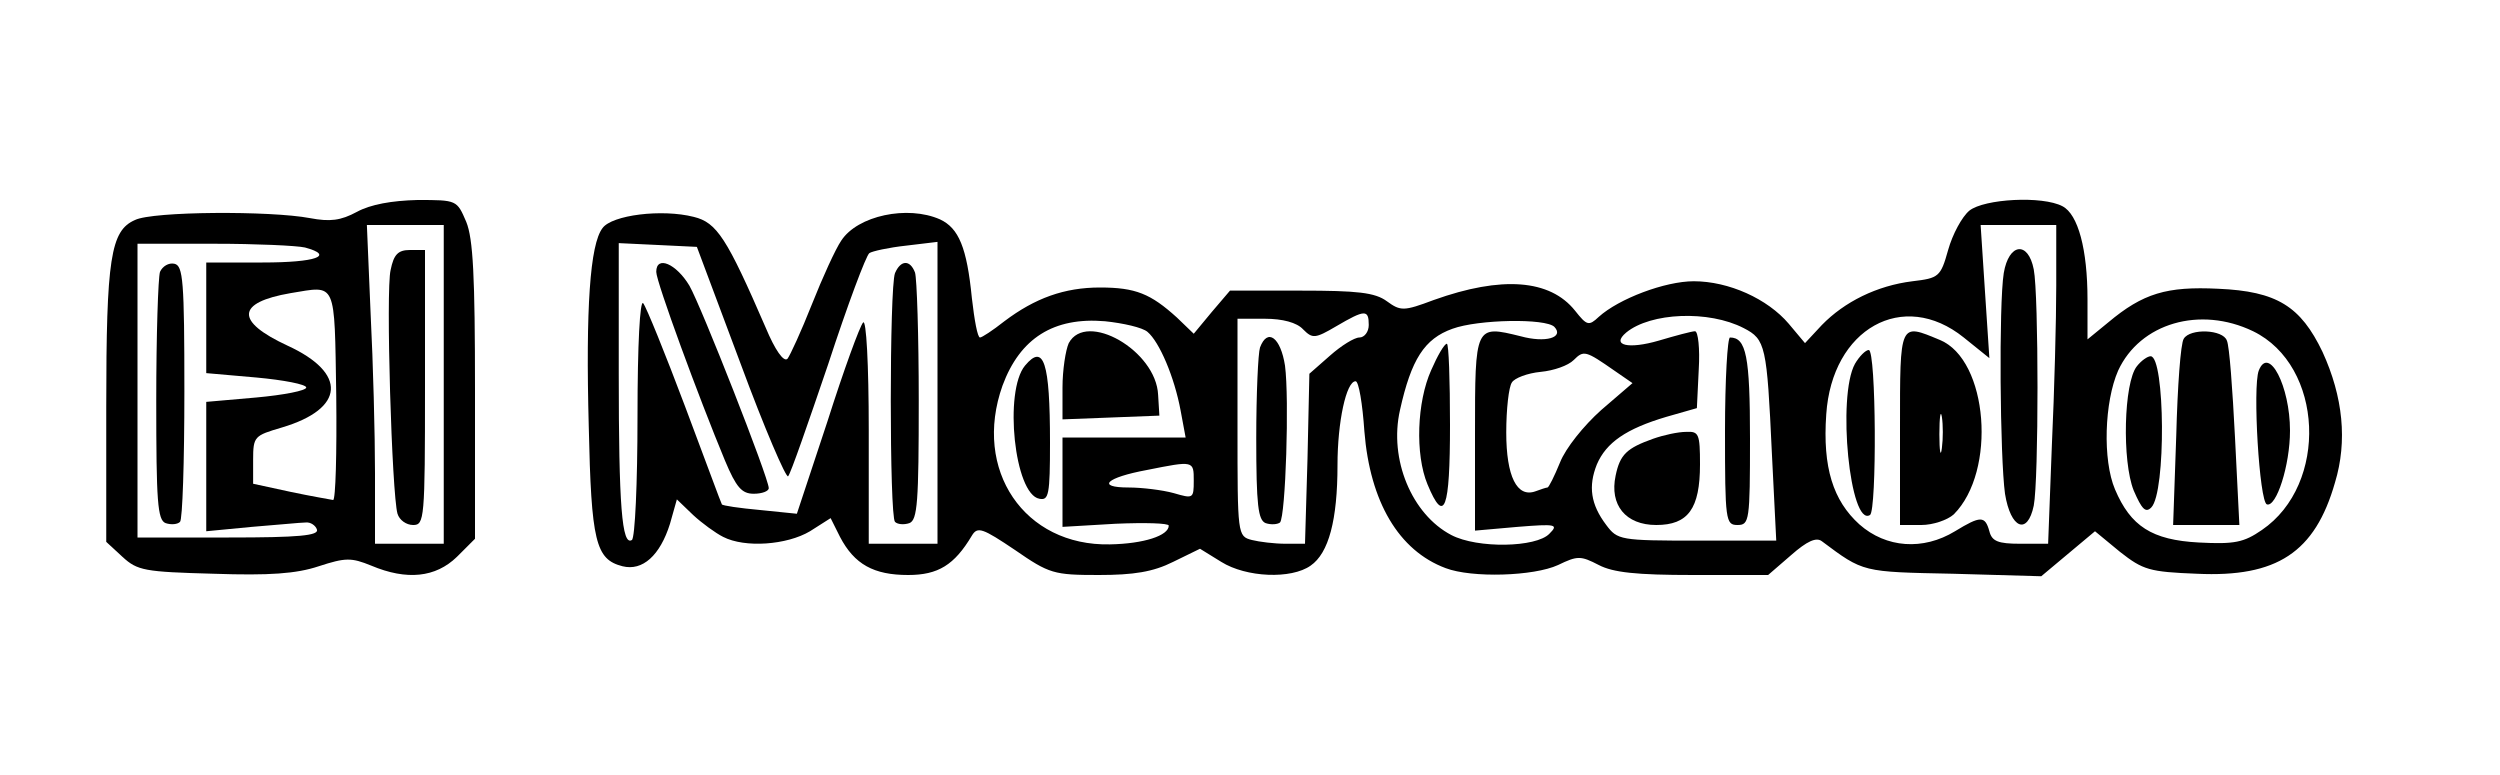 <?xml version="1.0" encoding="UTF-8" standalone="yes"?>
<svg version="1.0" xmlns="http://www.w3.org/2000/svg" width="300pt" height="93pt" viewBox="0 0 400 124" preserveAspectRatio="xMidYMid meet">
  <g transform="translate(0,124) scale(0.1,-0.1)" fill="#000000" stroke="none">
    <path d="M571 901 c-26 -14 -43 -16 -75 -10 -63 12 -252 11 -280 -3 -39 -17
-46 -61 -46 -299 l0 -216 26 -24 c24 -22 35 -24 146 -27 89 -3 132 0 168 12
43 14 52 14 84 1 57 -24 103 -19 137 14 l29 29 0 237 c0 183 -3 243 -14 270
-15 35 -15 35 -78 35 -41 -1 -75 -7 -97 -19z m139 -276 l0 -255 -55 0 -55 0 0
113 c0 61 -3 176 -7 255 l-6 142 61 0 62 0 0 -255z m-222 219 c48 -13 18 -24
-68 -24 l-90 0 0 -89 0 -88 80 -7 c44 -4 80 -11 80 -16 0 -5 -36 -12 -80 -16
l-80 -7 0 -103 0 -104 73 7 c39 3 78 7 86 7 8 1 16 -5 18 -11 4 -10 -29 -13
-141 -13 l-146 0 0 235 0 235 123 0 c67 0 132 -3 145 -6z m50 -237 c1 -92 -1
-167 -5 -167 -5 1 -35 6 -68 13 l-60 13 0 38 c0 38 2 39 46 52 101 30 105 87
9 131 -84 39 -82 69 5 84 74 12 70 22 73 -164z"/>
    <path d="M625 808 c-8 -32 2 -359 11 -390 3 -10 14 -18 25 -18 18 0 19 9 19
220 l0 220 -24 0 c-19 0 -26 -7 -31 -32z"/>
    <path d="M256 805 c-3 -9 -6 -102 -6 -206 0 -162 2 -191 15 -196 9 -3 19 -2
23 2 4 3 7 97 7 208 0 178 -2 202 -16 205 -9 2 -19 -4 -23 -13z"/>
    <path d="M3151 903 c-12 -10 -27 -38 -34 -63 -12 -43 -15 -45 -57 -50 -57 -7
-109 -33 -145 -70 l-27 -29 -26 31 c-34 40 -96 68 -152 68 -46 0 -120 -28
-152 -57 -16 -15 -19 -14 -38 10 -40 50 -117 56 -226 17 -48 -18 -53 -18 -75
-2 -19 14 -47 17 -138 17 l-113 0 -29 -34 -29 -35 -27 26 c-42 38 -66 48 -123
48 -57 0 -104 -17 -153 -54 -19 -15 -36 -26 -39 -26 -4 0 -9 28 -13 63 -8 81
-21 112 -51 126 -52 23 -132 6 -158 -34 -9 -13 -30 -59 -47 -102 -17 -43 -35
-82 -39 -87 -6 -6 -20 14 -35 50 -62 143 -78 168 -115 177 -51 13 -131 3 -146
-18 -20 -26 -27 -128 -22 -317 4 -185 11 -213 54 -224 32 -8 60 17 76 68 l11
39 26 -25 c14 -13 36 -29 48 -35 35 -18 102 -13 139 9 l33 21 15 -30 c23 -44
54 -61 109 -61 48 0 74 16 102 63 9 15 17 12 69 -23 55 -38 62 -40 134 -40 56
0 87 5 119 21 l43 21 34 -21 c40 -25 112 -28 143 -6 29 20 43 73 43 161 0 69
14 134 29 134 5 0 11 -36 14 -80 9 -113 55 -191 130 -219 42 -16 141 -13 180
5 31 15 36 15 65 0 23 -12 60 -16 151 -16 l120 0 37 32 c25 22 40 29 49 22 67
-50 64 -49 210 -52 l141 -4 43 36 43 36 40 -33 c37 -29 47 -32 123 -35 128 -6
189 34 221 146 20 66 13 137 -20 209 -35 73 -73 97 -167 101 -82 4 -120 -7
-176 -54 l-33 -27 0 64 c0 80 -15 136 -40 149 -32 17 -125 12 -149 -7z m139
-120 c0 -54 -3 -169 -7 -255 l-6 -158 -45 0 c-35 0 -45 4 -49 20 -7 25 -14 25
-55 0 -51 -31 -110 -27 -153 11 -42 38 -59 91 -53 176 9 137 123 201 220 123
l41 -33 -7 106 -7 107 61 0 60 0 0 -97z m-2105 -125 c38 -103 73 -184 76 -180
4 4 32 85 64 179 31 95 61 175 66 178 4 3 31 9 59 12 l50 6 0 -242 0 -241 -55
0 -55 0 0 182 c0 106 -4 178 -9 172 -5 -5 -31 -76 -57 -158 l-49 -148 -59 6
c-33 3 -60 7 -61 9 -1 1 -27 72 -59 157 -32 85 -62 159 -67 165 -5 5 -9 -64
-9 -182 0 -106 -4 -194 -9 -197 -16 -10 -21 55 -21 266 l0 209 63 -3 62 -3 70
-187z m1005 62 c0 -11 -7 -20 -15 -20 -8 0 -29 -13 -47 -29 l-33 -29 -3 -136
-4 -136 -31 0 c-18 0 -42 3 -54 6 -23 6 -23 8 -23 180 l0 174 44 0 c28 0 51
-6 61 -17 15 -15 19 -15 53 5 46 27 52 27 52 2z m600 -5 c35 -18 37 -28 45
-200 l7 -140 -126 0 c-124 0 -128 1 -146 25 -25 33 -29 62 -15 97 15 35 47 57
111 76 l49 14 3 62 c2 33 -1 61 -6 61 -5 0 -31 -7 -58 -15 -48 -14 -77 -8 -52
13 39 32 132 36 188 7z m-954 -6 c19 -16 43 -72 53 -126 l8 -43 -98 0 -99 0 0
-71 0 -72 85 5 c47 2 85 1 85 -3 0 -16 -40 -29 -94 -30 -137 -3 -220 119 -172
254 28 76 82 110 164 103 29 -3 60 -10 68 -17z m651 8 c16 -17 -14 -26 -54
-15 -73 18 -73 18 -73 -156 l0 -155 68 6 c62 5 66 4 51 -11 -21 -22 -115 -24
-157 -2 -63 33 -100 121 -82 200 18 81 39 114 84 130 41 15 149 17 163 3z
m1118 -7 c113 -55 121 -245 14 -318 -29 -20 -44 -23 -101 -20 -75 4 -109 26
-134 85 -20 47 -17 140 5 190 35 76 131 104 216 63z m-1022 -63 l29 -20 -50
-43 c-28 -25 -57 -61 -66 -84 -9 -22 -18 -40 -20 -40 -2 0 -11 -3 -19 -6 -30
-11 -47 24 -47 94 0 37 4 73 9 80 4 7 25 15 46 17 21 2 44 10 53 19 16 16 19
15 65 -17z m-673 -176 c0 -29 -1 -29 -32 -20 -18 5 -51 9 -72 9 -53 0 -36 16
29 28 75 15 75 15 75 -17z"/>
    <path d="M3206 803 c-8 -50 -6 -295 2 -353 9 -56 36 -67 46 -19 8 41 8 337 0
378 -9 46 -40 42 -48 -6z"/>
    <path d="M3040 555 l0 -155 34 0 c19 0 42 8 52 17 69 69 55 247 -22 279 -65
27 -64 30 -64 -141z m67 -32 c-2 -16 -4 -5 -4 22 0 28 2 40 4 28 2 -13 2 -35
0 -50z"/>
    <path d="M2968 658 c-29 -52 -8 -262 24 -242 11 7 10 264 -2 264 -5 0 -15 -10
-22 -22z"/>
    <path d="M1050 805 c0 -16 68 -201 110 -302 18 -43 27 -53 46 -53 13 0 24 4
24 9 0 16 -108 291 -127 324 -21 35 -53 49 -53 22z"/>
    <path d="M1432 803 c-9 -23 -9 -389 0 -398 4 -4 14 -5 23 -2 13 5 15 34 15
196 0 104 -3 196 -6 205 -8 21 -23 20 -32 -1z"/>
    <path d="M2016 684 c-3 -9 -6 -74 -6 -145 0 -108 3 -131 15 -136 9 -3 19 -2
23 1 9 10 15 198 8 251 -7 45 -28 61 -40 29z"/>
    <path d="M2760 550 c0 -143 1 -150 20 -150 19 0 20 7 20 138 0 132 -6 162 -32
162 -4 0 -8 -67 -8 -150z"/>
    <path d="M2645 538 c-42 -15 -53 -25 -60 -59 -10 -47 16 -79 65 -79 51 0 70
26 70 97 0 49 -2 53 -22 52 -13 0 -36 -5 -53 -11z"/>
    <path d="M1710 691 c-5 -11 -10 -43 -10 -71 l0 -51 78 3 77 3 -2 33 c-3 71
-115 135 -143 83z"/>
    <path d="M1640 655 c-34 -41 -17 -206 23 -213 15 -3 17 6 17 90 0 129 -10 159
-40 123z"/>
    <path d="M2290 648 c-23 -51 -26 -135 -6 -183 27 -65 36 -41 36 95 0 72 -2
130 -5 130 -4 0 -15 -19 -25 -42z"/>
    <path d="M3494 698 c-5 -7 -10 -77 -12 -155 l-5 -143 53 0 53 0 -7 140 c-4 78
-9 147 -13 155 -6 18 -59 20 -69 3z"/>
    <path d="M3419 654 c-21 -26 -24 -152 -5 -199 13 -30 19 -36 28 -27 24 24 22
242 -1 242 -5 0 -15 -7 -22 -16z"/>
    <path d="M3614 647 c-10 -26 1 -210 13 -214 15 -5 37 62 37 118 0 71 -34 137
-50 96z"/>
  </g>
</svg>